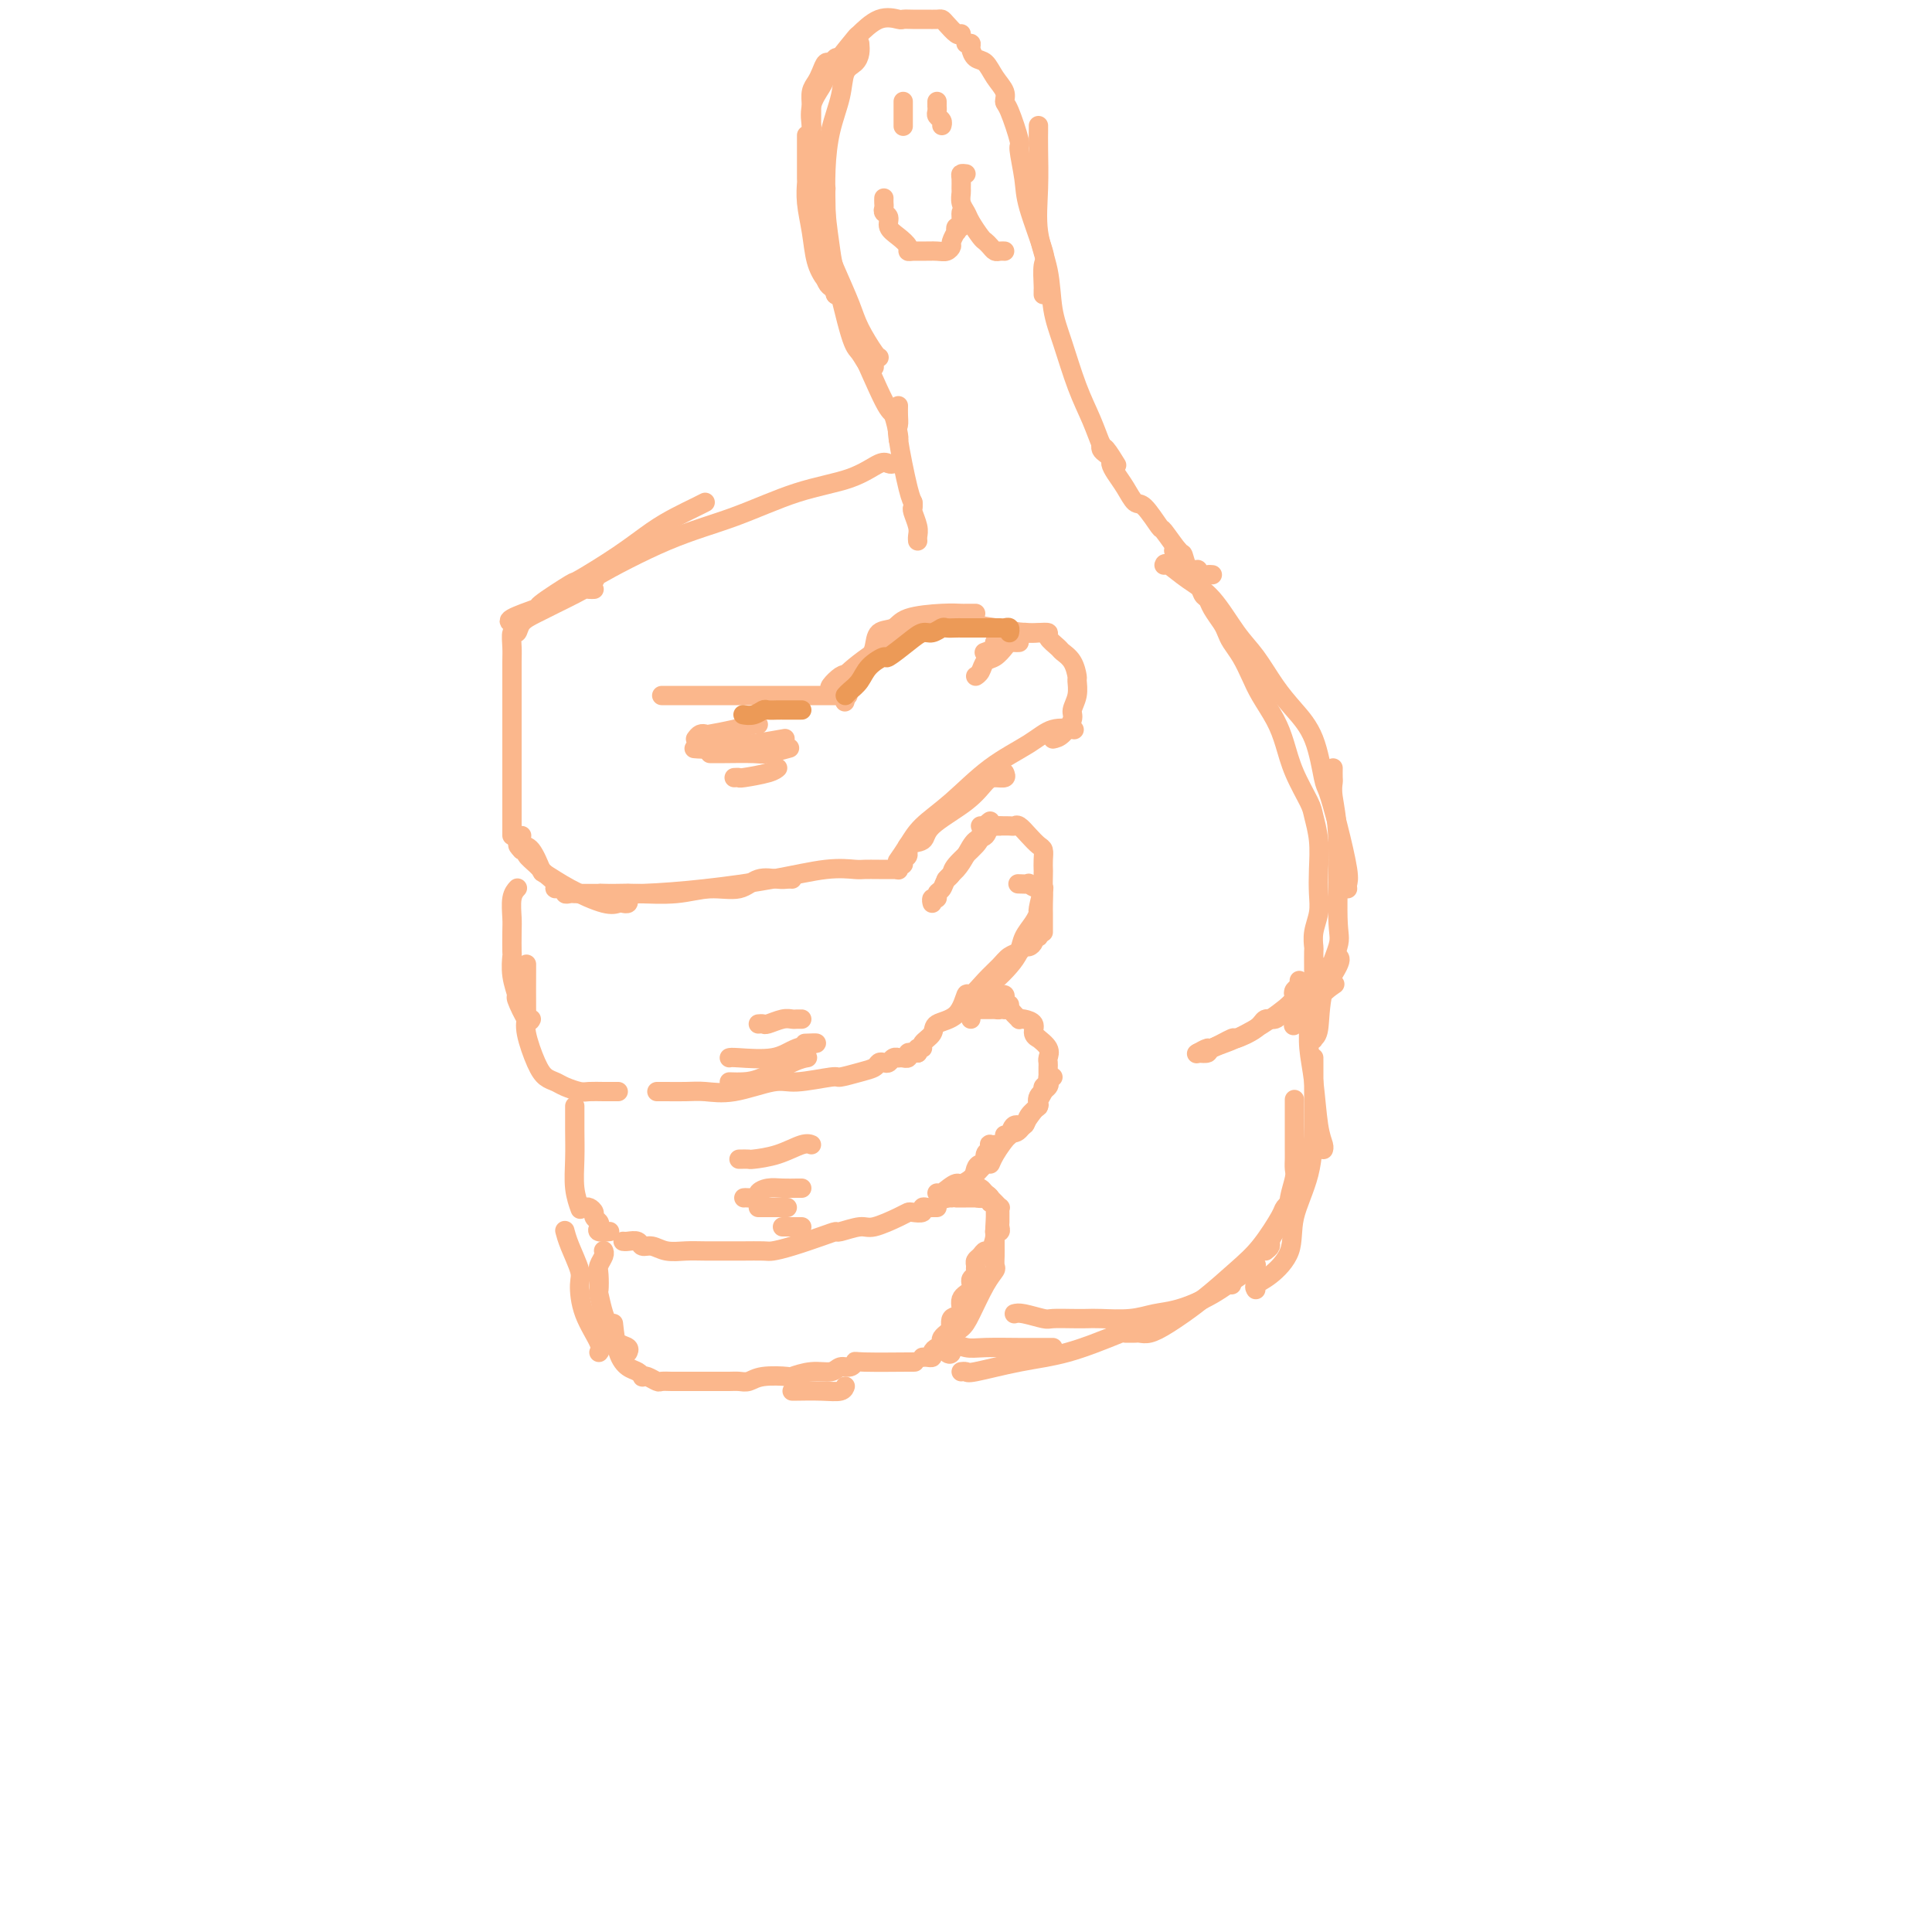 <svg viewBox='0 0 400 400' version='1.1' xmlns='http://www.w3.org/2000/svg' xmlns:xlink='http://www.w3.org/1999/xlink'><g fill='none' stroke='#FBB78C' stroke-width='4' stroke-linecap='round' stroke-linejoin='round'><path d='M272,201c-0.008,-1.642 -0.016,-3.285 0,-4c0.016,-0.715 0.057,-0.503 0,-1c-0.057,-0.497 -0.210,-1.703 0,-3c0.210,-1.297 0.785,-2.687 1,-4c0.215,-1.313 0.071,-2.551 0,-4c-0.071,-1.449 -0.067,-3.110 0,-5c0.067,-1.890 0.198,-4.010 0,-6c-0.198,-1.990 -0.723,-3.851 -1,-5c-0.277,-1.149 -0.304,-1.588 -1,-3c-0.696,-1.412 -2.059,-3.798 -3,-6c-0.941,-2.202 -1.459,-4.221 -2,-6c-0.541,-1.779 -1.104,-3.320 -2,-5c-0.896,-1.680 -2.124,-3.500 -3,-5c-0.876,-1.500 -1.399,-2.680 -2,-4c-0.601,-1.320 -1.278,-2.780 -2,-4c-0.722,-1.220 -1.489,-2.201 -2,-3c-0.511,-0.799 -0.767,-1.417 -1,-2c-0.233,-0.583 -0.444,-1.132 -1,-2c-0.556,-0.868 -1.458,-2.055 -2,-3c-0.542,-0.945 -0.723,-1.649 -1,-2c-0.277,-0.351 -0.651,-0.350 -1,-1c-0.349,-0.650 -0.672,-1.953 -1,-3c-0.328,-1.047 -0.661,-1.840 -1,-2c-0.339,-0.160 -0.683,0.311 -1,0c-0.317,-0.311 -0.607,-1.404 -1,-2c-0.393,-0.596 -0.889,-0.696 -1,-1c-0.111,-0.304 0.162,-0.813 0,-1c-0.162,-0.187 -0.761,-0.054 -1,0c-0.239,0.054 -0.120,0.027 0,0'/><path d='M251,119c-0.341,-0.031 -0.683,-0.062 -1,0c-0.317,0.062 -0.610,0.216 -1,0c-0.390,-0.216 -0.879,-0.801 -1,-1c-0.121,-0.199 0.124,-0.011 0,0c-0.124,0.011 -0.619,-0.156 -1,0c-0.381,0.156 -0.650,0.634 -1,0c-0.350,-0.634 -0.783,-2.381 -1,-3c-0.217,-0.619 -0.218,-0.111 -1,-1c-0.782,-0.889 -2.345,-3.175 -3,-4c-0.655,-0.825 -0.403,-0.188 -1,-1c-0.597,-0.812 -2.045,-3.072 -3,-4c-0.955,-0.928 -1.418,-0.525 -2,-1c-0.582,-0.475 -1.283,-1.829 -2,-3c-0.717,-1.171 -1.450,-2.159 -2,-3c-0.550,-0.841 -0.918,-1.536 -1,-2c-0.082,-0.464 0.122,-0.699 0,-1c-0.122,-0.301 -0.569,-0.668 -1,-1c-0.431,-0.332 -0.847,-0.628 -1,-1c-0.153,-0.372 -0.044,-0.821 0,-1c0.044,-0.179 0.022,-0.090 0,0'/><path d='M231,96c-0.056,-0.091 -0.111,-0.182 0,0c0.111,0.182 0.389,0.636 0,0c-0.389,-0.636 -1.444,-2.363 -2,-3c-0.556,-0.637 -0.611,-0.183 -1,-1c-0.389,-0.817 -1.111,-2.905 -2,-5c-0.889,-2.095 -1.944,-4.199 -3,-7c-1.056,-2.801 -2.111,-6.301 -3,-9c-0.889,-2.699 -1.611,-4.599 -2,-7c-0.389,-2.401 -0.444,-5.305 -1,-8c-0.556,-2.695 -1.613,-5.181 -2,-8c-0.387,-2.819 -0.104,-5.971 0,-9c0.104,-3.029 0.028,-5.936 0,-8c-0.028,-2.064 -0.007,-3.287 0,-4c0.007,-0.713 0.002,-0.918 0,-1c-0.002,-0.082 -0.001,-0.041 0,0'/><path d='M216,61c-0.006,-0.423 -0.012,-0.847 0,-1c0.012,-0.153 0.043,-0.036 0,-1c-0.043,-0.964 -0.159,-3.009 0,-4c0.159,-0.991 0.594,-0.929 0,-3c-0.594,-2.071 -2.218,-6.275 -3,-9c-0.782,-2.725 -0.721,-3.972 -1,-6c-0.279,-2.028 -0.896,-4.836 -1,-6c-0.104,-1.164 0.306,-0.685 0,-2c-0.306,-1.315 -1.328,-4.426 -2,-6c-0.672,-1.574 -0.996,-1.611 -1,-2c-0.004,-0.389 0.310,-1.130 0,-2c-0.310,-0.870 -1.245,-1.869 -2,-3c-0.755,-1.131 -1.330,-2.394 -2,-3c-0.670,-0.606 -1.434,-0.555 -2,-1c-0.566,-0.445 -0.935,-1.387 -1,-2c-0.065,-0.613 0.175,-0.896 0,-1c-0.175,-0.104 -0.764,-0.030 -1,0c-0.236,0.030 -0.118,0.015 0,0'/><path d='M199,7c-0.222,0.196 -0.445,0.392 -1,0c-0.555,-0.392 -1.443,-1.373 -2,-2c-0.557,-0.627 -0.782,-0.900 -1,-1c-0.218,-0.100 -0.430,-0.027 -1,0c-0.570,0.027 -1.498,0.008 -2,0c-0.502,-0.008 -0.576,-0.005 -1,0c-0.424,0.005 -1.197,0.013 -2,0c-0.803,-0.013 -1.637,-0.046 -2,0c-0.363,0.046 -0.254,0.172 -1,0c-0.746,-0.172 -2.347,-0.642 -4,0c-1.653,0.642 -3.359,2.397 -4,3c-0.641,0.603 -0.218,0.053 -1,1c-0.782,0.947 -2.770,3.389 -4,5c-1.230,1.611 -1.703,2.390 -2,3c-0.297,0.610 -0.420,1.050 -1,2c-0.580,0.950 -1.618,2.410 -2,4c-0.382,1.590 -0.109,3.312 0,4c0.109,0.688 0.055,0.344 0,0'/><path d='M175,12c-0.333,0.034 -0.667,0.068 -1,0c-0.333,-0.068 -0.666,-0.236 -1,0c-0.334,0.236 -0.668,0.878 -1,1c-0.332,0.122 -0.663,-0.274 -1,0c-0.337,0.274 -0.679,1.219 -1,2c-0.321,0.781 -0.622,1.399 -1,2c-0.378,0.601 -0.833,1.184 -1,2c-0.167,0.816 -0.045,1.865 0,3c0.045,1.135 0.012,2.355 0,4c-0.012,1.645 -0.003,3.716 0,6c0.003,2.284 0.001,4.780 0,7c-0.001,2.220 -0.000,4.162 0,5c0.000,0.838 0.000,0.572 0,1c-0.000,0.428 -0.000,1.551 0,2c0.000,0.449 0.000,0.225 0,0'/><path d='M167,28c0.000,0.368 0.000,0.737 0,1c-0.000,0.263 -0.001,0.421 0,1c0.001,0.579 0.003,1.581 0,3c-0.003,1.419 -0.013,3.257 0,4c0.013,0.743 0.047,0.390 0,1c-0.047,0.610 -0.177,2.181 0,4c0.177,1.819 0.661,3.884 1,6c0.339,2.116 0.535,4.283 1,6c0.465,1.717 1.200,2.983 2,4c0.800,1.017 1.664,1.786 2,2c0.336,0.214 0.142,-0.125 0,0c-0.142,0.125 -0.234,0.714 0,1c0.234,0.286 0.794,0.269 1,0c0.206,-0.269 0.059,-0.791 0,-1c-0.059,-0.209 -0.029,-0.104 0,0'/><path d='M168,41c0.042,0.304 0.084,0.608 0,1c-0.084,0.392 -0.295,0.872 0,2c0.295,1.128 1.094,2.905 2,5c0.906,2.095 1.917,4.509 3,7c1.083,2.491 2.238,5.060 3,7c0.762,1.940 1.132,3.252 2,5c0.868,1.748 2.233,3.932 3,5c0.767,1.068 0.937,1.018 1,1c0.063,-0.018 0.018,-0.005 0,0c-0.018,0.005 -0.009,0.003 0,0'/><path d='M171,39c-0.104,1.268 -0.208,2.537 0,5c0.208,2.463 0.728,6.121 1,8c0.272,1.879 0.297,1.978 1,5c0.703,3.022 2.083,8.967 3,12c0.917,3.033 1.369,3.153 2,4c0.631,0.847 1.439,2.420 2,3c0.561,0.580 0.875,0.166 1,0c0.125,-0.166 0.063,-0.083 0,0'/><path d='M177,67c-0.007,0.172 -0.013,0.344 0,1c0.013,0.656 0.046,1.798 0,2c-0.046,0.202 -0.170,-0.534 1,2c1.170,2.534 3.634,8.339 5,11c1.366,2.661 1.634,2.177 2,3c0.366,0.823 0.829,2.952 1,4c0.171,1.048 0.049,1.014 0,1c-0.049,-0.014 -0.024,-0.007 0,0'/><path d='M186,84c-0.014,0.634 -0.028,1.269 0,2c0.028,0.731 0.099,1.559 0,2c-0.099,0.441 -0.366,0.497 0,3c0.366,2.503 1.366,7.454 2,10c0.634,2.546 0.901,2.685 1,3c0.099,0.315 0.028,0.804 0,1c-0.028,0.196 -0.014,0.098 0,0'/><path d='M189,104c0.030,0.386 0.061,0.773 0,1c-0.061,0.227 -0.212,0.296 0,1c0.212,0.704 0.789,2.044 1,3c0.211,0.956 0.057,1.526 0,2c-0.057,0.474 -0.016,0.850 0,1c0.016,0.150 0.008,0.075 0,0'/><path d='M185,96c-0.311,0.076 -0.622,0.151 -1,0c-0.378,-0.151 -0.822,-0.530 -2,0c-1.178,0.530 -3.088,1.967 -6,3c-2.912,1.033 -6.825,1.660 -11,3c-4.175,1.340 -8.610,3.392 -13,5c-4.390,1.608 -8.733,2.771 -14,5c-5.267,2.229 -11.456,5.523 -14,7c-2.544,1.477 -1.441,1.136 -1,1c0.441,-0.136 0.221,-0.068 0,0'/><path d='M146,104c-0.504,0.257 -1.009,0.515 -2,1c-0.991,0.485 -2.470,1.198 -4,2c-1.530,0.802 -3.113,1.694 -5,3c-1.887,1.306 -4.080,3.028 -7,5c-2.920,1.972 -6.567,4.195 -8,5c-1.433,0.805 -0.654,0.191 -2,1c-1.346,0.809 -4.819,3.040 -6,4c-1.181,0.960 -0.069,0.649 -1,1c-0.931,0.351 -3.904,1.364 -5,2c-1.096,0.636 -0.313,0.896 0,1c0.313,0.104 0.157,0.052 0,0'/><path d='M123,122c-0.345,0.018 -0.689,0.035 -1,0c-0.311,-0.035 -0.587,-0.123 -1,0c-0.413,0.123 -0.961,0.458 -2,1c-1.039,0.542 -2.569,1.291 -4,2c-1.431,0.709 -2.762,1.376 -4,2c-1.238,0.624 -2.384,1.203 -3,2c-0.616,0.797 -0.701,1.810 -1,2c-0.299,0.190 -0.812,-0.443 -1,0c-0.188,0.443 -0.050,1.962 0,3c0.050,1.038 0.013,1.595 0,3c-0.013,1.405 -0.004,3.660 0,5c0.004,1.340 0.001,1.767 0,3c-0.001,1.233 -0.000,3.272 0,4c0.000,0.728 0.000,0.143 0,0c-0.000,-0.143 -0.000,0.154 0,0c0.000,-0.154 0.000,-0.758 0,-1c-0.000,-0.242 -0.000,-0.121 0,0'/><path d='M106,139c0.000,0.227 0.000,0.454 0,1c0.000,0.546 0.000,1.411 0,2c0.000,0.589 0.000,0.903 0,3c0.000,2.097 0.000,5.977 0,9c-0.000,3.023 0.000,5.188 0,8c-0.000,2.812 0.000,6.269 0,8c0.000,1.731 0.000,1.735 0,2c0.000,0.265 0.000,0.790 0,1c0.000,0.210 0.000,0.105 0,0'/><path d='M107,174c0.256,0.427 0.512,0.855 1,1c0.488,0.145 1.208,0.008 2,1c0.792,0.992 1.655,3.113 2,4c0.345,0.887 0.172,0.539 1,1c0.828,0.461 2.656,1.732 5,3c2.344,1.268 5.202,2.533 7,3c1.798,0.467 2.534,0.135 3,0c0.466,-0.135 0.661,-0.075 1,0c0.339,0.075 0.823,0.164 1,0c0.177,-0.164 0.048,-0.583 0,-1c-0.048,-0.417 -0.014,-0.834 0,-1c0.014,-0.166 0.007,-0.083 0,0'/><path d='M222,151c0.352,0.063 0.704,0.126 0,0c-0.704,-0.126 -2.464,-0.442 -4,0c-1.536,0.442 -2.848,1.644 -5,3c-2.152,1.356 -5.144,2.868 -8,5c-2.856,2.132 -5.575,4.883 -8,7c-2.425,2.117 -4.557,3.598 -6,5c-1.443,1.402 -2.196,2.724 -3,4c-0.804,1.276 -1.658,2.508 -2,3c-0.342,0.492 -0.171,0.246 0,0'/><path d='M208,160c0.184,0.430 0.368,0.859 0,1c-0.368,0.141 -1.286,-0.008 -2,0c-0.714,0.008 -1.222,0.172 -2,1c-0.778,0.828 -1.825,2.320 -4,4c-2.175,1.680 -5.476,3.549 -7,5c-1.524,1.451 -1.269,2.484 -2,3c-0.731,0.516 -2.448,0.516 -3,1c-0.552,0.484 0.062,1.454 0,2c-0.062,0.546 -0.801,0.668 -1,1c-0.199,0.332 0.143,0.873 0,1c-0.143,0.127 -0.770,-0.162 -1,0c-0.230,0.162 -0.062,0.774 0,1c0.062,0.226 0.018,0.064 0,0c-0.018,-0.064 -0.009,-0.032 0,0'/><path d='M186,180c-0.166,-0.001 -0.332,-0.002 -1,0c-0.668,0.002 -1.838,0.006 -3,0c-1.162,-0.006 -2.318,-0.023 -3,0c-0.682,0.023 -0.892,0.087 -2,0c-1.108,-0.087 -3.114,-0.325 -6,0c-2.886,0.325 -6.652,1.211 -11,2c-4.348,0.789 -9.279,1.479 -14,2c-4.721,0.521 -9.233,0.871 -13,1c-3.767,0.129 -6.791,0.037 -8,0c-1.209,-0.037 -0.605,-0.018 0,0'/><path d='M164,182c-0.295,-0.017 -0.590,-0.034 -1,0c-0.410,0.034 -0.935,0.118 -2,0c-1.065,-0.118 -2.672,-0.438 -4,0c-1.328,0.438 -2.378,1.634 -4,2c-1.622,0.366 -3.815,-0.098 -6,0c-2.185,0.098 -4.360,0.758 -7,1c-2.640,0.242 -5.744,0.065 -8,0c-2.256,-0.065 -3.665,-0.017 -5,0c-1.335,0.017 -2.595,0.005 -3,0c-0.405,-0.005 0.045,-0.001 0,0c-0.045,0.001 -0.586,0.000 -1,0c-0.414,-0.000 -0.703,-0.000 -1,0c-0.297,0.000 -0.604,-0.000 -1,0c-0.396,0.000 -0.881,0.001 -1,0c-0.119,-0.001 0.128,-0.004 0,0c-0.128,0.004 -0.631,0.016 -1,0c-0.369,-0.016 -0.605,-0.059 -1,0c-0.395,0.059 -0.949,0.220 -1,0c-0.051,-0.220 0.401,-0.821 0,-1c-0.401,-0.179 -1.656,0.065 -2,0c-0.344,-0.065 0.224,-0.438 0,-1c-0.224,-0.562 -1.240,-1.314 -2,-2c-0.760,-0.686 -1.266,-1.308 -2,-2c-0.734,-0.692 -1.698,-1.456 -2,-2c-0.302,-0.544 0.056,-0.870 0,-1c-0.056,-0.130 -0.528,-0.065 -1,0'/><path d='M108,176c-1.547,-1.574 -0.415,-1.010 0,-1c0.415,0.010 0.112,-0.536 0,-1c-0.112,-0.464 -0.032,-0.847 0,-1c0.032,-0.153 0.016,-0.077 0,0'/><path d='M218,153c0.611,-0.126 1.221,-0.251 2,-1c0.779,-0.749 1.726,-2.121 2,-3c0.274,-0.879 -0.125,-1.264 0,-2c0.125,-0.736 0.772,-1.822 1,-3c0.228,-1.178 0.035,-2.447 0,-3c-0.035,-0.553 0.088,-0.389 0,-1c-0.088,-0.611 -0.386,-1.996 -1,-3c-0.614,-1.004 -1.543,-1.628 -2,-2c-0.457,-0.372 -0.440,-0.491 -1,-1c-0.560,-0.509 -1.695,-1.407 -2,-2c-0.305,-0.593 0.219,-0.880 0,-1c-0.219,-0.120 -1.182,-0.075 -2,0c-0.818,0.075 -1.490,0.178 -3,0c-1.510,-0.178 -3.858,-0.636 -6,-1c-2.142,-0.364 -4.077,-0.633 -6,-1c-1.923,-0.367 -3.835,-0.830 -5,-1c-1.165,-0.170 -1.583,-0.046 -2,0c-0.417,0.046 -0.833,0.013 -1,0c-0.167,-0.013 -0.083,-0.007 0,0'/><path d='M202,127c-0.321,0.001 -0.642,0.002 -1,0c-0.358,-0.002 -0.752,-0.007 -1,0c-0.248,0.007 -0.350,0.028 -1,0c-0.650,-0.028 -1.848,-0.103 -4,0c-2.152,0.103 -5.259,0.385 -7,1c-1.741,0.615 -2.115,1.565 -3,2c-0.885,0.435 -2.280,0.356 -3,1c-0.720,0.644 -0.766,2.013 -1,3c-0.234,0.987 -0.658,1.594 -1,2c-0.342,0.406 -0.603,0.611 -1,1c-0.397,0.389 -0.929,0.963 -1,1c-0.071,0.037 0.318,-0.464 1,-1c0.682,-0.536 1.657,-1.109 3,-2c1.343,-0.891 3.053,-2.102 4,-3c0.947,-0.898 1.132,-1.485 2,-2c0.868,-0.515 2.420,-0.960 3,-1c0.580,-0.040 0.187,0.325 -1,1c-1.187,0.675 -3.170,1.660 -4,2c-0.830,0.340 -0.507,0.036 -2,1c-1.493,0.964 -4.802,3.197 -7,5c-2.198,1.803 -3.284,3.178 -4,4c-0.716,0.822 -1.062,1.092 -1,1c0.062,-0.092 0.531,-0.546 1,-1'/><path d='M173,142c-2.648,1.526 -0.266,-1.158 1,-2c1.266,-0.842 1.418,0.158 2,0c0.582,-0.158 1.595,-1.474 2,-2c0.405,-0.526 0.203,-0.263 0,0'/><path d='M182,136c-0.136,-0.273 -0.271,-0.545 -1,0c-0.729,0.545 -2.051,1.909 -3,3c-0.949,1.091 -1.525,1.909 -2,3c-0.475,1.091 -0.850,2.455 -1,3c-0.150,0.545 -0.075,0.273 0,0'/><path d='M137,144c0.055,0.000 0.109,0.000 1,0c0.891,0.000 2.617,0.000 4,0c1.383,0.000 2.422,0.000 4,0c1.578,0.000 3.693,0.000 5,0c1.307,0.000 1.804,0.000 4,0c2.196,0.000 6.091,0.000 8,0c1.909,0.000 1.834,0.000 4,0c2.166,0.000 6.574,0.000 8,0c1.426,-0.000 -0.129,-0.000 -1,0c-0.871,0.000 -1.058,0.000 -2,0c-0.942,0.000 -2.638,-0.000 -4,0c-1.362,0.000 -2.389,0.000 -4,0c-1.611,0.000 -3.805,0.000 -6,0c-2.195,0.000 -4.393,-0.000 -7,0c-2.607,0.000 -5.625,0.000 -7,0c-1.375,0.000 -1.107,0.000 -1,0c0.107,0.000 0.054,0.000 0,0'/><path d='M107,184c0.113,-0.121 0.226,-0.242 0,0c-0.226,0.242 -0.792,0.846 -1,2c-0.208,1.154 -0.057,2.856 0,4c0.057,1.144 0.019,1.729 0,3c-0.019,1.271 -0.021,3.226 0,4c0.021,0.774 0.065,0.366 0,1c-0.065,0.634 -0.238,2.310 0,4c0.238,1.690 0.887,3.395 1,4c0.113,0.605 -0.310,0.111 0,1c0.310,0.889 1.353,3.163 2,4c0.647,0.837 0.899,0.239 1,0c0.101,-0.239 0.050,-0.120 0,0'/><path d='M109,200c0.003,-0.436 0.007,-0.871 0,1c-0.007,1.871 -0.024,6.049 0,8c0.024,1.951 0.090,1.675 0,2c-0.090,0.325 -0.335,1.253 0,3c0.335,1.747 1.248,4.314 2,6c0.752,1.686 1.341,2.490 2,3c0.659,0.510 1.387,0.725 2,1c0.613,0.275 1.109,0.610 2,1c0.891,0.390 2.176,0.837 3,1c0.824,0.163 1.188,0.044 2,0c0.812,-0.044 2.073,-0.012 3,0c0.927,0.012 1.519,0.003 2,0c0.481,-0.003 0.852,-0.001 1,0c0.148,0.001 0.074,0.000 0,0'/><path d='M136,226c0.407,0.001 0.814,0.002 1,0c0.186,-0.002 0.150,-0.008 1,0c0.850,0.008 2.586,0.032 4,0c1.414,-0.032 2.505,-0.118 4,0c1.495,0.118 3.392,0.439 6,0c2.608,-0.439 5.926,-1.637 8,-2c2.074,-0.363 2.902,0.110 5,0c2.098,-0.110 5.465,-0.804 7,-1c1.535,-0.196 1.237,0.105 2,0c0.763,-0.105 2.586,-0.616 4,-1c1.414,-0.384 2.420,-0.643 3,-1c0.580,-0.357 0.734,-0.814 1,-1c0.266,-0.186 0.645,-0.102 1,0c0.355,0.102 0.688,0.224 1,0c0.312,-0.224 0.604,-0.792 1,-1c0.396,-0.208 0.895,-0.055 1,0c0.105,0.055 -0.183,0.011 0,0c0.183,-0.011 0.836,0.011 1,0c0.164,-0.011 -0.163,-0.056 0,0c0.163,0.056 0.814,0.211 1,0c0.186,-0.211 -0.095,-0.789 0,-1c0.095,-0.211 0.564,-0.057 1,0c0.436,0.057 0.839,0.016 1,0c0.161,-0.016 0.081,-0.008 0,0'/><path d='M190,218c-0.129,-0.441 -0.259,-0.881 0,-1c0.259,-0.119 0.906,0.084 1,0c0.094,-0.084 -0.364,-0.455 0,-1c0.364,-0.545 1.549,-1.264 2,-2c0.451,-0.736 0.168,-1.488 1,-2c0.832,-0.512 2.779,-0.784 4,-2c1.221,-1.216 1.716,-3.376 2,-4c0.284,-0.624 0.356,0.289 1,0c0.644,-0.289 1.860,-1.780 3,-3c1.140,-1.220 2.203,-2.168 3,-3c0.797,-0.832 1.328,-1.546 2,-2c0.672,-0.454 1.486,-0.648 2,-1c0.514,-0.352 0.730,-0.864 1,-1c0.270,-0.136 0.594,0.103 1,0c0.406,-0.103 0.893,-0.550 1,-1c0.107,-0.450 -0.168,-0.905 0,-1c0.168,-0.095 0.777,0.170 1,0c0.223,-0.170 0.060,-0.777 0,-1c-0.060,-0.223 -0.017,-0.064 0,0c0.017,0.064 0.009,0.032 0,0'/><path d='M216,193c-0.000,-0.334 -0.000,-0.668 0,-1c0.000,-0.332 0.000,-0.661 0,-1c-0.000,-0.339 -0.002,-0.689 0,-1c0.002,-0.311 0.006,-0.585 0,-1c-0.006,-0.415 -0.024,-0.973 0,-2c0.024,-1.027 0.090,-2.524 0,-3c-0.090,-0.476 -0.336,0.069 -1,0c-0.664,-0.069 -1.745,-0.750 -2,-1c-0.255,-0.250 0.316,-0.067 0,0c-0.316,0.067 -1.519,0.019 -2,0c-0.481,-0.019 -0.241,-0.010 0,0'/><path d='M119,229c0.002,0.112 0.004,0.223 0,1c-0.004,0.777 -0.015,2.219 0,4c0.015,1.781 0.056,3.900 0,6c-0.056,2.100 -0.207,4.181 0,6c0.207,1.819 0.774,3.377 1,4c0.226,0.623 0.113,0.312 0,0'/><path d='M121,250c0.302,-0.089 0.603,-0.179 1,0c0.397,0.179 0.889,0.626 1,1c0.111,0.374 -0.159,0.675 0,1c0.159,0.325 0.747,0.676 1,1c0.253,0.324 0.171,0.623 0,1c-0.171,0.377 -0.431,0.832 0,1c0.431,0.168 1.552,0.048 2,0c0.448,-0.048 0.224,-0.024 0,0'/><path d='M129,257c0.215,0.033 0.430,0.065 1,0c0.570,-0.065 1.496,-0.228 2,0c0.504,0.228 0.587,0.846 1,1c0.413,0.154 1.157,-0.155 2,0c0.843,0.155 1.785,0.774 3,1c1.215,0.226 2.704,0.061 4,0c1.296,-0.061 2.401,-0.016 4,0c1.599,0.016 3.692,0.002 5,0c1.308,-0.002 1.830,0.007 3,0c1.170,-0.007 2.986,-0.030 4,0c1.014,0.030 1.224,0.114 2,0c0.776,-0.114 2.116,-0.427 4,-1c1.884,-0.573 4.312,-1.406 6,-2c1.688,-0.594 2.637,-0.950 3,-1c0.363,-0.050 0.139,0.207 1,0c0.861,-0.207 2.807,-0.879 4,-1c1.193,-0.121 1.634,0.308 3,0c1.366,-0.308 3.658,-1.354 5,-2c1.342,-0.646 1.736,-0.891 2,-1c0.264,-0.109 0.399,-0.082 1,0c0.601,0.082 1.667,0.218 2,0c0.333,-0.218 -0.069,-0.790 0,-1c0.069,-0.210 0.607,-0.056 1,0c0.393,0.056 0.641,0.015 1,0c0.359,-0.015 0.827,-0.004 1,0c0.173,0.004 0.049,0.001 0,0c-0.049,-0.001 -0.025,-0.001 0,0'/><path d='M195,248c0.489,0.118 0.979,0.236 1,0c0.021,-0.236 -0.426,-0.826 0,-1c0.426,-0.174 1.724,0.068 2,0c0.276,-0.068 -0.472,-0.447 0,-1c0.472,-0.553 2.164,-1.279 3,-2c0.836,-0.721 0.816,-1.436 1,-2c0.184,-0.564 0.571,-0.978 1,-1c0.429,-0.022 0.898,0.348 1,0c0.102,-0.348 -0.165,-1.414 0,-2c0.165,-0.586 0.763,-0.693 1,-1c0.237,-0.307 0.115,-0.814 0,-1c-0.115,-0.186 -0.223,-0.050 0,0c0.223,0.050 0.778,0.014 1,0c0.222,-0.014 0.111,-0.007 0,0'/><path d='M208,235c0.366,0.239 0.733,0.477 1,0c0.267,-0.477 0.435,-1.671 1,-2c0.565,-0.329 1.529,0.206 2,0c0.471,-0.206 0.451,-1.155 1,-2c0.549,-0.845 1.668,-1.588 2,-2c0.332,-0.412 -0.122,-0.492 0,-1c0.122,-0.508 0.821,-1.442 1,-2c0.179,-0.558 -0.162,-0.738 0,-1c0.162,-0.262 0.827,-0.606 1,-1c0.173,-0.394 -0.146,-0.837 0,-1c0.146,-0.163 0.756,-0.047 1,0c0.244,0.047 0.122,0.023 0,0'/><path d='M117,255c-0.052,-0.203 -0.104,-0.405 0,0c0.104,0.405 0.365,1.418 1,3c0.635,1.582 1.645,3.734 2,5c0.355,1.266 0.057,1.646 0,3c-0.057,1.354 0.129,3.683 1,6c0.871,2.317 2.427,4.624 3,6c0.573,1.376 0.164,1.822 0,2c-0.164,0.178 -0.082,0.089 0,0'/><path d='M125,259c-0.030,-0.062 -0.060,-0.125 0,0c0.060,0.125 0.212,0.436 0,1c-0.212,0.564 -0.786,1.380 -1,2c-0.214,0.620 -0.069,1.044 0,2c0.069,0.956 0.060,2.444 0,3c-0.060,0.556 -0.172,0.180 0,1c0.172,0.820 0.628,2.835 1,4c0.372,1.165 0.660,1.479 1,2c0.340,0.521 0.732,1.250 1,2c0.268,0.750 0.412,1.521 1,2c0.588,0.479 1.620,0.668 2,1c0.380,0.332 0.109,0.809 0,1c-0.109,0.191 -0.054,0.095 0,0'/><path d='M127,274c0.248,2.219 0.497,4.437 1,6c0.503,1.563 1.261,2.470 2,3c0.739,0.530 1.459,0.682 2,1c0.541,0.318 0.904,0.803 1,1c0.096,0.197 -0.073,0.105 0,0c0.073,-0.105 0.388,-0.224 1,0c0.612,0.224 1.520,0.792 2,1c0.480,0.208 0.533,0.056 1,0c0.467,-0.056 1.349,-0.015 2,0c0.651,0.015 1.070,0.004 2,0c0.930,-0.004 2.371,-0.001 3,0c0.629,0.001 0.448,0.001 1,0c0.552,-0.001 1.839,-0.004 3,0c1.161,0.004 2.196,0.015 3,0c0.804,-0.015 1.375,-0.055 2,0c0.625,0.055 1.303,0.207 2,0c0.697,-0.207 1.412,-0.772 3,-1c1.588,-0.228 4.049,-0.118 5,0c0.951,0.118 0.391,0.243 1,0c0.609,-0.243 2.388,-0.853 4,-1c1.612,-0.147 3.058,0.171 4,0c0.942,-0.171 1.382,-0.830 2,-1c0.618,-0.170 1.416,0.151 2,0c0.584,-0.151 0.955,-0.772 1,-1c0.045,-0.228 -0.235,-0.061 2,0c2.235,0.061 6.986,0.016 9,0c2.014,-0.016 1.290,-0.005 1,0c-0.290,0.005 -0.145,0.002 0,0'/><path d='M191,281c0.303,-0.022 0.607,-0.043 1,0c0.393,0.043 0.876,0.152 1,0c0.124,-0.152 -0.111,-0.565 0,-1c0.111,-0.435 0.570,-0.891 1,-1c0.430,-0.109 0.833,0.128 1,0c0.167,-0.128 0.097,-0.623 0,-1c-0.097,-0.377 -0.222,-0.637 0,-1c0.222,-0.363 0.791,-0.828 1,-1c0.209,-0.172 0.060,-0.049 0,0c-0.060,0.049 -0.030,0.025 0,0'/><path d='M196,277c0.488,-0.092 0.976,-0.184 1,-1c0.024,-0.816 -0.415,-2.355 0,-3c0.415,-0.645 1.684,-0.396 2,-1c0.316,-0.604 -0.322,-2.060 0,-3c0.322,-0.940 1.603,-1.365 2,-2c0.397,-0.635 -0.091,-1.480 0,-2c0.091,-0.520 0.759,-0.716 1,-1c0.241,-0.284 0.053,-0.655 0,-1c-0.053,-0.345 0.027,-0.664 0,-1c-0.027,-0.336 -0.161,-0.689 0,-1c0.161,-0.311 0.616,-0.581 1,-1c0.384,-0.419 0.695,-0.987 1,-1c0.305,-0.013 0.604,0.529 1,0c0.396,-0.529 0.891,-2.131 1,-3c0.109,-0.869 -0.167,-1.006 0,-1c0.167,0.006 0.777,0.157 1,0c0.223,-0.157 0.060,-0.620 0,-1c-0.060,-0.380 -0.015,-0.675 0,-1c0.015,-0.325 0.000,-0.680 0,-1c-0.000,-0.320 0.015,-0.607 0,-1c-0.015,-0.393 -0.059,-0.893 0,-1c0.059,-0.107 0.222,0.177 0,0c-0.222,-0.177 -0.829,-0.817 -1,-1c-0.171,-0.183 0.094,0.091 0,0c-0.094,-0.091 -0.547,-0.545 -1,-1'/><path d='M205,248c-0.407,-0.774 -0.423,-0.207 -1,0c-0.577,0.207 -1.713,0.056 -2,0c-0.287,-0.056 0.277,-0.015 0,0c-0.277,0.015 -1.394,0.004 -2,0c-0.606,-0.004 -0.702,-0.001 -1,0c-0.298,0.001 -0.800,0.000 -1,0c-0.200,-0.000 -0.100,-0.000 0,0'/><path d='M197,248c0.026,-0.309 0.052,-0.619 0,-1c-0.052,-0.381 -0.183,-0.834 0,-1c0.183,-0.166 0.679,-0.045 1,0c0.321,0.045 0.467,0.015 1,0c0.533,-0.015 1.453,-0.015 2,0c0.547,0.015 0.720,0.046 1,0c0.280,-0.046 0.667,-0.170 1,0c0.333,0.170 0.611,0.633 1,1c0.389,0.367 0.889,0.636 1,1c0.111,0.364 -0.166,0.821 0,1c0.166,0.179 0.777,0.078 1,1c0.223,0.922 0.059,2.867 0,4c-0.059,1.133 -0.015,1.455 0,2c0.015,0.545 -0.001,1.315 0,2c0.001,0.685 0.019,1.286 0,2c-0.019,0.714 -0.073,1.543 0,2c0.073,0.457 0.275,0.544 0,1c-0.275,0.456 -1.025,1.282 -2,3c-0.975,1.718 -2.174,4.328 -3,6c-0.826,1.672 -1.279,2.406 -2,3c-0.721,0.594 -1.710,1.049 -2,2c-0.290,0.951 0.118,2.399 0,3c-0.118,0.601 -0.763,0.354 -1,0c-0.237,-0.354 -0.068,-0.815 0,-1c0.068,-0.185 0.034,-0.092 0,0'/><path d='M194,247c0.113,0.260 0.226,0.519 1,0c0.774,-0.519 2.208,-1.817 3,-2c0.792,-0.183 0.940,0.749 2,0c1.060,-0.749 3.031,-3.177 4,-4c0.969,-0.823 0.935,-0.039 1,0c0.065,0.039 0.228,-0.668 1,-2c0.772,-1.332 2.152,-3.291 3,-4c0.848,-0.709 1.163,-0.168 2,-1c0.837,-0.832 2.196,-3.036 3,-4c0.804,-0.964 1.053,-0.687 1,-1c-0.053,-0.313 -0.406,-1.215 0,-2c0.406,-0.785 1.573,-1.453 2,-2c0.427,-0.547 0.115,-0.973 0,-1c-0.115,-0.027 -0.031,0.344 0,0c0.031,-0.344 0.010,-1.404 0,-2c-0.010,-0.596 -0.011,-0.728 0,-1c0.011,-0.272 0.032,-0.685 0,-1c-0.032,-0.315 -0.118,-0.531 0,-1c0.118,-0.469 0.440,-1.190 0,-2c-0.440,-0.810 -1.641,-1.709 -2,-2c-0.359,-0.291 0.124,0.027 0,0c-0.124,-0.027 -0.856,-0.399 -1,-1c-0.144,-0.601 0.298,-1.432 0,-2c-0.298,-0.568 -1.337,-0.874 -2,-1c-0.663,-0.126 -0.951,-0.072 -1,0c-0.049,0.072 0.142,0.164 0,0c-0.142,-0.164 -0.615,-0.583 -1,-1c-0.385,-0.417 -0.681,-0.834 -1,-1c-0.319,-0.166 -0.659,-0.083 -1,0'/><path d='M208,209c-1.102,-0.464 -0.856,-0.124 -1,0c-0.144,0.124 -0.678,0.033 -1,0c-0.322,-0.033 -0.433,-0.009 -1,0c-0.567,0.009 -1.591,0.003 -2,0c-0.409,-0.003 -0.205,-0.001 0,0'/><path d='M199,209c0.318,0.119 0.635,0.238 1,0c0.365,-0.238 0.776,-0.834 1,-1c0.224,-0.166 0.259,0.099 1,0c0.741,-0.099 2.188,-0.563 3,-1c0.812,-0.437 0.988,-0.846 1,-1c0.012,-0.154 -0.141,-0.051 0,0c0.141,0.051 0.578,0.052 1,0c0.422,-0.052 0.831,-0.158 1,0c0.169,0.158 0.097,0.578 0,1c-0.097,0.422 -0.218,0.844 0,1c0.218,0.156 0.777,0.044 1,0c0.223,-0.044 0.112,-0.022 0,0'/><path d='M201,211c-0.102,-0.381 -0.204,-0.762 0,-1c0.204,-0.238 0.713,-0.332 1,-1c0.287,-0.668 0.352,-1.911 1,-3c0.648,-1.089 1.879,-2.024 3,-3c1.121,-0.976 2.133,-1.992 3,-3c0.867,-1.008 1.590,-2.007 2,-3c0.410,-0.993 0.506,-1.981 1,-3c0.494,-1.019 1.386,-2.070 2,-3c0.614,-0.930 0.949,-1.738 1,-2c0.051,-0.262 -0.182,0.022 0,-1c0.182,-1.022 0.781,-3.351 1,-4c0.219,-0.649 0.059,0.383 0,0c-0.059,-0.383 -0.018,-2.182 0,-3c0.018,-0.818 0.013,-0.655 0,-1c-0.013,-0.345 -0.035,-1.196 0,-2c0.035,-0.804 0.125,-1.560 0,-2c-0.125,-0.440 -0.466,-0.563 -1,-1c-0.534,-0.437 -1.260,-1.189 -2,-2c-0.740,-0.811 -1.495,-1.681 -2,-2c-0.505,-0.319 -0.762,-0.085 -1,0c-0.238,0.085 -0.459,0.023 -1,0c-0.541,-0.023 -1.402,-0.006 -2,0c-0.598,0.006 -0.935,0.002 -1,0c-0.065,-0.002 0.140,-0.000 0,0c-0.140,0.000 -0.625,0.000 -1,0c-0.375,-0.000 -0.639,-0.000 -1,0c-0.361,0.000 -0.817,0.000 -1,0c-0.183,-0.000 -0.091,-0.000 0,0'/><path d='M205,170c-0.309,0.228 -0.618,0.456 -1,1c-0.382,0.544 -0.838,1.403 -1,2c-0.162,0.597 -0.030,0.931 -1,2c-0.970,1.069 -3.044,2.874 -4,4c-0.956,1.126 -0.796,1.572 -1,2c-0.204,0.428 -0.773,0.836 -1,1c-0.227,0.164 -0.114,0.082 0,0'/><path d='M216,131c-0.475,0.002 -0.950,0.003 -1,0c-0.050,-0.003 0.327,-0.011 0,0c-0.327,0.011 -1.356,0.041 -2,0c-0.644,-0.041 -0.903,-0.152 -2,0c-1.097,0.152 -3.033,0.566 -4,1c-0.967,0.434 -0.963,0.887 -1,1c-0.037,0.113 -0.113,-0.114 0,0c0.113,0.114 0.415,0.569 0,1c-0.415,0.431 -1.547,0.837 -2,1c-0.453,0.163 -0.226,0.081 0,0'/><path d='M207,171c-0.448,-0.015 -0.897,-0.031 -1,0c-0.103,0.031 0.138,0.108 0,0c-0.138,-0.108 -0.656,-0.401 -1,0c-0.344,0.401 -0.516,1.497 -1,2c-0.484,0.503 -1.281,0.415 -2,1c-0.719,0.585 -1.359,1.844 -2,3c-0.641,1.156 -1.281,2.209 -2,3c-0.719,0.791 -1.517,1.321 -2,2c-0.483,0.679 -0.651,1.506 -1,2c-0.349,0.494 -0.878,0.654 -1,1c-0.122,0.346 0.163,0.876 0,1c-0.163,0.124 -0.775,-0.159 -1,0c-0.225,0.159 -0.064,0.760 0,1c0.064,0.240 0.032,0.120 0,0'/><path d='M211,133c-0.327,0.015 -0.655,0.030 -1,0c-0.345,-0.030 -0.708,-0.107 -1,0c-0.292,0.107 -0.513,0.396 -1,1c-0.487,0.604 -1.241,1.521 -2,2c-0.759,0.479 -1.523,0.520 -2,1c-0.477,0.480 -0.667,1.398 -1,2c-0.333,0.602 -0.809,0.886 -1,1c-0.191,0.114 -0.095,0.057 0,0'/><path d='M144,153c0.307,-0.417 0.614,-0.833 1,-1c0.386,-0.167 0.849,-0.083 1,0c0.151,0.083 -0.012,0.166 1,0c1.012,-0.166 3.199,-0.581 5,-1c1.801,-0.419 3.216,-0.844 4,-1c0.784,-0.156 0.938,-0.045 1,0c0.062,0.045 0.031,0.022 0,0'/><path d='M144,155c-0.258,-0.022 -0.517,-0.045 0,0c0.517,0.045 1.809,0.156 4,0c2.191,-0.156 5.282,-0.581 8,-1c2.718,-0.419 5.062,-0.834 6,-1c0.938,-0.166 0.469,-0.083 0,0'/><path d='M147,156c0.362,-0.002 0.725,-0.004 1,0c0.275,0.004 0.463,0.015 2,0c1.537,-0.015 4.422,-0.056 6,0c1.578,0.056 1.848,0.207 3,0c1.152,-0.207 3.186,-0.774 4,-1c0.814,-0.226 0.407,-0.113 0,0'/><path d='M152,161c0.445,-0.022 0.890,-0.045 1,0c0.110,0.045 -0.115,0.156 1,0c1.115,-0.156 3.569,-0.581 5,-1c1.431,-0.419 1.837,-0.834 2,-1c0.163,-0.166 0.081,-0.083 0,0'/><path d='M157,212c0.386,-0.030 0.772,-0.061 1,0c0.228,0.061 0.300,0.212 1,0c0.700,-0.212 2.030,-0.789 3,-1c0.970,-0.211 1.580,-0.057 2,0c0.420,0.057 0.652,0.015 1,0c0.348,-0.015 0.814,-0.004 1,0c0.186,0.004 0.093,0.002 0,0'/><path d='M151,219c0.168,-0.053 0.335,-0.105 2,0c1.665,0.105 4.827,0.368 7,0c2.173,-0.368 3.356,-1.367 5,-2c1.644,-0.633 3.750,-0.901 4,-1c0.250,-0.099 -1.357,-0.028 -2,0c-0.643,0.028 -0.321,0.014 0,0'/><path d='M151,224c0.973,0.030 1.946,0.061 3,0c1.054,-0.061 2.190,-0.212 4,-1c1.810,-0.788 4.295,-2.212 6,-3c1.705,-0.788 2.630,-0.939 3,-1c0.370,-0.061 0.185,-0.030 0,0'/><path d='M153,240c0.847,-0.014 1.695,-0.028 2,0c0.305,0.028 0.068,0.099 1,0c0.932,-0.099 3.033,-0.367 5,-1c1.967,-0.633 3.799,-1.632 5,-2c1.201,-0.368 1.772,-0.105 2,0c0.228,0.105 0.114,0.053 0,0'/><path d='M154,248c0.185,-0.022 0.370,-0.044 1,0c0.630,0.044 1.706,0.155 2,0c0.294,-0.155 -0.194,-0.578 0,-1c0.194,-0.422 1.071,-0.845 2,-1c0.929,-0.155 1.909,-0.041 3,0c1.091,0.041 2.292,0.011 3,0c0.708,-0.011 0.921,-0.003 1,0c0.079,0.003 0.022,0.001 0,0c-0.022,-0.001 -0.011,-0.000 0,0'/><path d='M157,250c0.249,0.000 0.498,0.000 1,0c0.502,0.000 1.258,-0.000 2,0c0.742,0.000 1.469,0.000 2,0c0.531,-0.000 0.866,-0.000 1,0c0.134,0.000 0.067,0.000 0,0'/><path d='M162,254c0.762,0.000 1.524,0.000 2,0c0.476,0.000 0.667,-0.000 1,0c0.333,0.000 0.810,0.000 1,0c0.190,-0.000 0.095,0.000 0,0'/><path d='M164,288c-0.030,0.008 -0.061,0.016 1,0c1.061,-0.016 3.212,-0.056 5,0c1.788,0.056 3.212,0.207 4,0c0.788,-0.207 0.939,-0.774 1,-1c0.061,-0.226 0.030,-0.113 0,0'/><path d='M241,117c0.088,-0.267 0.175,-0.535 1,0c0.825,0.535 2.387,1.871 4,3c1.613,1.129 3.277,2.051 5,4c1.723,1.949 3.504,4.926 5,7c1.496,2.074 2.705,3.246 4,5c1.295,1.754 2.675,4.091 4,6c1.325,1.909 2.595,3.391 4,5c1.405,1.609 2.944,3.344 4,6c1.056,2.656 1.628,6.231 2,8c0.372,1.769 0.545,1.732 1,3c0.455,1.268 1.194,3.843 2,7c0.806,3.157 1.680,6.898 2,9c0.320,2.102 0.086,2.566 0,3c-0.086,0.434 -0.025,0.838 0,1c0.025,0.162 0.012,0.081 0,0'/><path d='M276,159c-0.009,0.782 -0.017,1.565 0,2c0.017,0.435 0.060,0.524 0,1c-0.060,0.476 -0.223,1.341 0,3c0.223,1.659 0.831,4.111 1,9c0.169,4.889 -0.102,12.213 0,16c0.102,3.787 0.577,4.036 0,6c-0.577,1.964 -2.207,5.644 -3,9c-0.793,3.356 -0.747,6.390 -1,8c-0.253,1.610 -0.803,1.797 -1,2c-0.197,0.203 -0.042,0.422 0,0c0.042,-0.422 -0.030,-1.484 0,-3c0.030,-1.516 0.162,-3.485 1,-5c0.838,-1.515 2.382,-2.576 3,-3c0.618,-0.424 0.309,-0.212 0,0'/><path d='M277,198c0.378,0.233 0.756,0.466 0,2c-0.756,1.534 -2.646,4.370 -4,6c-1.354,1.630 -2.172,2.054 -3,3c-0.828,0.946 -1.665,2.413 -2,3c-0.335,0.587 -0.167,0.293 0,0'/><path d='M210,272c0.426,-0.113 0.852,-0.226 2,0c1.148,0.226 3.018,0.792 4,1c0.982,0.208 1.077,0.056 2,0c0.923,-0.056 2.676,-0.018 4,0c1.324,0.018 2.221,0.017 3,0c0.779,-0.017 1.441,-0.051 3,0c1.559,0.051 4.014,0.185 6,0c1.986,-0.185 3.502,-0.690 5,-1c1.498,-0.310 2.980,-0.427 5,-1c2.020,-0.573 4.580,-1.604 7,-3c2.420,-1.396 4.700,-3.158 6,-4c1.300,-0.842 1.619,-0.765 2,-1c0.381,-0.235 0.823,-0.781 1,-1c0.177,-0.219 0.088,-0.109 0,0'/><path d='M262,259c0.439,-0.349 0.878,-0.699 1,-1c0.122,-0.301 -0.073,-0.554 0,-1c0.073,-0.446 0.416,-1.086 1,-2c0.584,-0.914 1.410,-2.103 2,-3c0.590,-0.897 0.943,-1.500 1,-2c0.057,-0.500 -0.181,-0.895 0,-2c0.181,-1.105 0.780,-2.919 1,-4c0.220,-1.081 0.059,-1.427 0,-2c-0.059,-0.573 -0.016,-1.372 0,-2c0.016,-0.628 0.004,-1.086 0,-2c-0.004,-0.914 -0.001,-2.284 0,-3c0.001,-0.716 0.000,-0.777 0,-1c-0.000,-0.223 -0.000,-0.607 0,-1c0.000,-0.393 0.000,-0.796 0,-1c-0.000,-0.204 -0.000,-0.209 0,-1c0.000,-0.791 0.000,-2.369 0,-3c-0.000,-0.631 -0.000,-0.316 0,0'/><path d='M273,200c-0.035,0.306 -0.071,0.613 0,1c0.071,0.387 0.248,0.855 0,1c-0.248,0.145 -0.920,-0.034 -1,0c-0.080,0.034 0.431,0.281 0,1c-0.431,0.719 -1.804,1.911 -3,3c-1.196,1.089 -2.217,2.076 -3,3c-0.783,0.924 -1.330,1.787 -2,2c-0.670,0.213 -1.462,-0.222 -2,0c-0.538,0.222 -0.822,1.102 -2,2c-1.178,0.898 -3.251,1.813 -4,2c-0.749,0.187 -0.173,-0.356 -1,0c-0.827,0.356 -3.057,1.611 -4,2c-0.943,0.389 -0.600,-0.088 -1,0c-0.400,0.088 -1.543,0.739 -2,1c-0.457,0.261 -0.229,0.130 0,0'/><path d='M248,218c0.838,0.077 1.675,0.154 2,0c0.325,-0.154 0.136,-0.538 1,-1c0.864,-0.462 2.780,-1.003 5,-2c2.220,-0.997 4.742,-2.452 7,-4c2.258,-1.548 4.251,-3.189 5,-4c0.749,-0.811 0.253,-0.792 0,-1c-0.253,-0.208 -0.264,-0.643 0,-1c0.264,-0.357 0.802,-0.634 1,-1c0.198,-0.366 0.057,-0.819 0,-1c-0.057,-0.181 -0.028,-0.091 0,0'/><path d='M270,204c-0.114,0.384 -0.227,0.768 0,1c0.227,0.232 0.796,0.311 1,1c0.204,0.689 0.043,1.987 0,3c-0.043,1.013 0.031,1.742 0,3c-0.031,1.258 -0.166,3.045 0,5c0.166,1.955 0.633,4.079 1,7c0.367,2.921 0.634,6.639 1,9c0.366,2.361 0.829,3.367 1,4c0.171,0.633 0.049,0.895 0,1c-0.049,0.105 -0.024,0.052 0,0'/><path d='M272,219c-0.000,-0.009 -0.001,-0.018 0,0c0.001,0.018 0.003,0.064 0,1c-0.003,0.936 -0.012,2.763 0,5c0.012,2.237 0.044,4.886 0,8c-0.044,3.114 -0.163,6.694 -1,10c-0.837,3.306 -2.392,6.340 -3,9c-0.608,2.660 -0.268,4.948 -1,7c-0.732,2.052 -2.536,3.870 -4,5c-1.464,1.130 -2.586,1.574 -3,2c-0.414,0.426 -0.118,0.836 0,1c0.118,0.164 0.059,0.082 0,0'/><path d='M268,248c-0.824,0.771 -1.649,1.541 -2,2c-0.351,0.459 -0.229,0.605 -1,2c-0.771,1.395 -2.437,4.038 -4,6c-1.563,1.962 -3.024,3.244 -5,5c-1.976,1.756 -4.466,3.987 -7,6c-2.534,2.013 -5.113,3.807 -7,5c-1.887,1.193 -3.084,1.784 -4,2c-0.916,0.216 -1.552,0.058 -2,0c-0.448,-0.058 -0.708,-0.016 -1,0c-0.292,0.016 -0.617,0.004 -1,0c-0.383,-0.004 -0.824,-0.001 -1,0c-0.176,0.001 -0.088,0.001 0,0'/><path d='M255,266c-0.543,-0.273 -1.086,-0.547 -2,0c-0.914,0.547 -2.200,1.914 -4,3c-1.800,1.086 -4.115,1.892 -7,3c-2.885,1.108 -6.341,2.517 -10,4c-3.659,1.483 -7.520,3.038 -11,4c-3.480,0.962 -6.579,1.330 -10,2c-3.421,0.670 -7.164,1.644 -9,2c-1.836,0.356 -1.763,0.096 -2,0c-0.237,-0.096 -0.782,-0.027 -1,0c-0.218,0.027 -0.109,0.014 0,0'/><path d='M218,279c-0.124,0.001 -0.248,0.001 -1,0c-0.752,-0.001 -2.131,-0.004 -3,0c-0.869,0.004 -1.228,0.016 -3,0c-1.772,-0.016 -4.958,-0.061 -7,0c-2.042,0.061 -2.939,0.226 -4,0c-1.061,-0.226 -2.284,-0.844 -3,-1c-0.716,-0.156 -0.923,0.150 -1,0c-0.077,-0.150 -0.022,-0.757 0,-1c0.022,-0.243 0.011,-0.121 0,0'/><path d='M178,9c0.057,0.650 0.114,1.301 0,2c-0.114,0.699 -0.398,1.447 -1,2c-0.602,0.553 -1.520,0.911 -2,2c-0.480,1.089 -0.520,2.910 -1,5c-0.480,2.090 -1.399,4.447 -2,7c-0.601,2.553 -0.886,5.300 -1,8c-0.114,2.700 -0.059,5.354 0,8c0.059,2.646 0.121,5.284 0,8c-0.121,2.716 -0.424,5.512 0,7c0.424,1.488 1.576,1.670 2,2c0.424,0.330 0.121,0.809 0,1c-0.121,0.191 -0.061,0.096 0,0'/><path d='M183,41c-0.009,0.335 -0.018,0.670 0,1c0.018,0.330 0.063,0.654 0,1c-0.063,0.346 -0.233,0.712 0,1c0.233,0.288 0.871,0.498 1,1c0.129,0.502 -0.250,1.297 0,2c0.250,0.703 1.130,1.313 2,2c0.870,0.687 1.731,1.452 2,2c0.269,0.548 -0.055,0.880 0,1c0.055,0.120 0.488,0.029 1,0c0.512,-0.029 1.103,0.005 2,0c0.897,-0.005 2.100,-0.048 3,0c0.900,0.048 1.495,0.186 2,0c0.505,-0.186 0.919,-0.695 1,-1c0.081,-0.305 -0.171,-0.406 0,-1c0.171,-0.594 0.764,-1.682 1,-2c0.236,-0.318 0.116,0.135 0,0c-0.116,-0.135 -0.227,-0.860 0,-1c0.227,-0.140 0.793,0.303 1,0c0.207,-0.303 0.056,-1.351 0,-2c-0.056,-0.649 -0.016,-0.900 0,-1c0.016,-0.100 0.008,-0.050 0,0'/><path d='M200,36c-0.423,-0.057 -0.846,-0.115 -1,0c-0.154,0.115 -0.038,0.401 0,1c0.038,0.599 -0.002,1.510 0,2c0.002,0.490 0.046,0.558 0,1c-0.046,0.442 -0.181,1.256 0,2c0.181,0.744 0.678,1.418 1,2c0.322,0.582 0.467,1.074 1,2c0.533,0.926 1.452,2.287 2,3c0.548,0.713 0.725,0.780 1,1c0.275,0.220 0.648,0.595 1,1c0.352,0.405 0.682,0.841 1,1c0.318,0.159 0.624,0.043 1,0c0.376,-0.043 0.822,-0.012 1,0c0.178,0.012 0.089,0.006 0,0'/><path d='M187,21c0.000,0.467 0.000,0.934 0,1c0.000,0.066 0.000,-0.270 0,0c0.000,0.270 0.000,1.144 0,2c0.000,0.856 0.000,1.692 0,2c-0.000,0.308 -0.000,0.088 0,0c0.000,-0.088 0.000,-0.044 0,0'/><path d='M194,21c0.002,0.446 0.004,0.893 0,1c-0.004,0.107 -0.015,-0.125 0,0c0.015,0.125 0.057,0.608 0,1c-0.057,0.392 -0.211,0.693 0,1c0.211,0.307 0.788,0.621 1,1c0.212,0.379 0.061,0.823 0,1c-0.061,0.177 -0.030,0.089 0,0'/></g>
<g fill='none' stroke='#EC9A57' stroke-width='4' stroke-linecap='round' stroke-linejoin='round'><path d='M175,144c0.233,-0.269 0.465,-0.539 1,-1c0.535,-0.461 1.371,-1.114 2,-2c0.629,-0.886 1.050,-2.007 2,-3c0.950,-0.993 2.428,-1.859 3,-2c0.572,-0.141 0.237,0.442 1,0c0.763,-0.442 2.623,-1.908 4,-3c1.377,-1.092 2.271,-1.809 3,-2c0.729,-0.191 1.295,0.145 2,0c0.705,-0.145 1.551,-0.771 2,-1c0.449,-0.229 0.502,-0.061 1,0c0.498,0.061 1.442,0.016 2,0c0.558,-0.016 0.729,-0.004 1,0c0.271,0.004 0.641,0.001 1,0c0.359,-0.001 0.708,-0.000 1,0c0.292,0.000 0.526,0.000 1,0c0.474,-0.000 1.187,0.000 2,0c0.813,-0.000 1.724,-0.001 2,0c0.276,0.001 -0.084,0.004 0,0c0.084,-0.004 0.611,-0.015 1,0c0.389,0.015 0.640,0.056 1,0c0.360,-0.056 0.828,-0.207 1,0c0.172,0.207 0.049,0.774 0,1c-0.049,0.226 -0.025,0.113 0,0'/><path d='M166,147c-0.331,0.000 -0.663,0.000 -1,0c-0.337,-0.000 -0.681,-0.000 -1,0c-0.319,0.000 -0.614,0.000 -1,0c-0.386,-0.000 -0.862,-0.001 -1,0c-0.138,0.001 0.063,0.004 0,0c-0.063,-0.004 -0.388,-0.015 -1,0c-0.612,0.015 -1.509,0.057 -2,0c-0.491,-0.057 -0.575,-0.211 -1,0c-0.425,0.211 -1.191,0.788 -2,1c-0.809,0.212 -1.660,0.061 -2,0c-0.340,-0.061 -0.170,-0.030 0,0'/></g>
</svg>